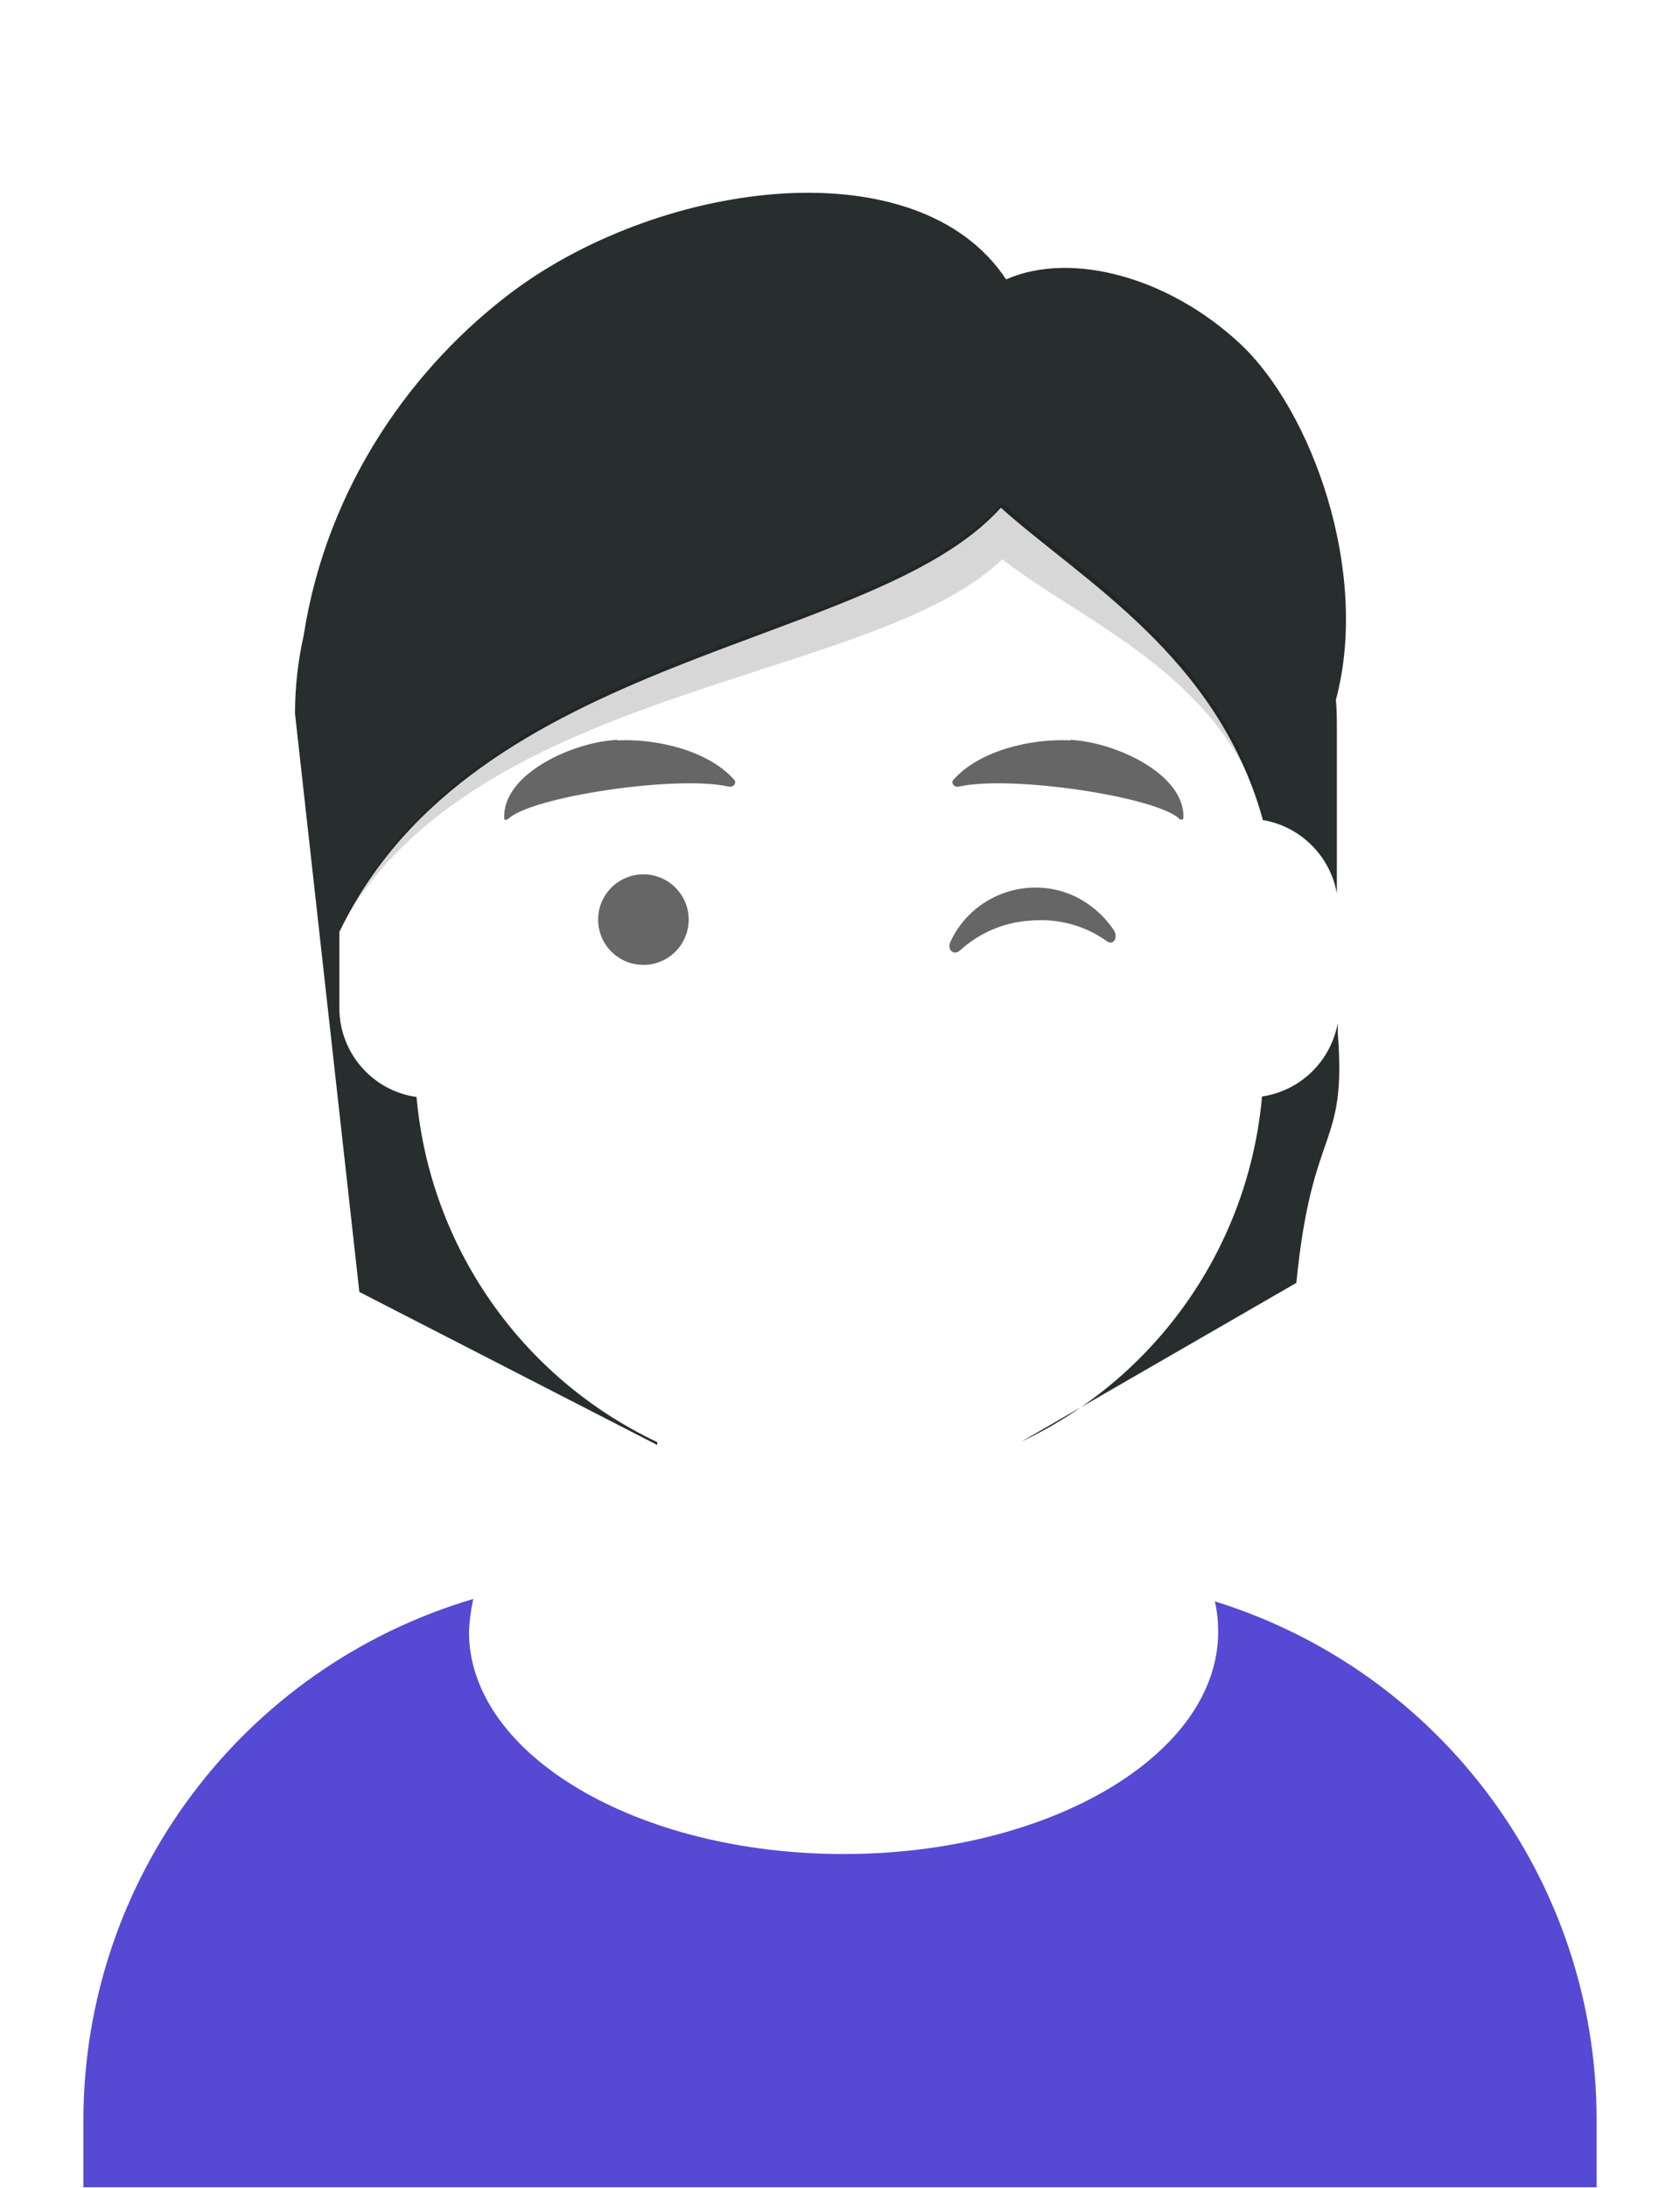 <svg xmlns="http://www.w3.org/2000/svg" xmlns:xlink="http://www.w3.org/1999/xlink" id="Livello_1" x="0px" y="0px" viewBox="0 0 352.5 458.9" style="enable-background:new 0 0 352.5 458.9;" xml:space="preserve"> <style type="text/css"> .st0{fill:#FFFFFF;} .st1{fill-rule:evenodd;clip-rule:evenodd;fill:#5649D3;} .st2{fill:#010101;fill-opacity:0.6;} .st3{fill-rule:evenodd;clip-rule:evenodd;fill:#010101;fill-opacity:0.6;} .st4{fill-rule:evenodd;clip-rule:evenodd;fill:#282D2E;} .st5{fill-rule:evenodd;clip-rule:evenodd;fill:#010101;fill-opacity:0.16;} </style> <g id="Livello_2_1_"> <g id="Livello_1-2"> <g id="Livello_1-3"> <g id="Livello_1-4"> <g id="Livello_1-5"> <g id="Livello_7"> <rect class="st0" width="352.5" height="458.9"></rect> <g id="Livello_2-2"> <g id="Livello_5"> <g id="avatarmaker"> <g id="Clothing_Shirt-Scoop-Neck"> <g id="Clothes"> <path id="react-path-453-2" class="st1" d="M254.9,335.9c47.6,14.8,80.1,58.8,80.1,108.7v14.2H17.5v-14.2 c0.1-50.5,33.4-94.9,81.8-109.2c-0.5,2.3-0.8,4.6-0.9,6.9c0,25.7,35.2,46.6,78.6,46.6s78.6-20.9,78.6-46.6 C255.6,340.1,255.4,338,254.9,335.9z"></path> </g> </g> <g id="Face"> <g id="Eyes_Wink-_"> <ellipse id="Eye" class="st2" cx="135" cy="192.9" rx="9.5" ry="9.5"></ellipse> <path id="Winky-Wink" class="st3" d="M199.4,197.6c4.5-9.8,16.1-14.1,25.9-9.7c3.4,1.6,6.3,4.1,8.4,7.2 c1,1.7-0.1,3.3-1.5,2.3c-4.6-3.3-10.3-4.8-15.9-4.3c-5.5,0.3-10.7,2.5-14.8,6.2C200.2,200.5,198.7,199.4,199.4,197.6z"></path> </g> <g id="Eyebrow_Natural_Default-Natural"> <path id="Eyebrow" class="st3" d="M129.5,155.2c-9.2,0.4-24.1,7.1-23.7,16.4c0,0.2,0,0.3,0.2,0.4c0.1,0,0.2,0,0.3-0.1 h0.2c4.4-4.7,35.4-9.4,46.4-6.9c1,0.2,1.8-0.8,1.1-1.5c-5.5-6.1-16.2-8.6-24.5-8.2"></path> <path id="Eyebrow-2" class="st3" d="M224.6,155.2c9.2,0.4,24.1,7.1,23.7,16.4c0,0.2-0.3,0.4-0.5,0.3c0,0,0,0,0,0h-0.2 c-4.4-4.7-35.4-9.4-46.4-6.9c-1,0.2-1.8-0.8-1.1-1.5c5.5-6.1,16.2-8.6,24.5-8.2"></path> </g> </g> <g id="Top"> <g id="Top_Long-Hair_Straight"> <g id="Hair"> <path id="react-path-445" class="st4" d="M75.4,271L61.9,149.7c0-5.5,0.6-11,1.8-16.3c4.9-31.7,23.2-56.9,44.2-72.5 c31.6-23.3,84.8-30.1,103.2-2.3c13.7-6,34.1-0.5,49.1,13.5s27.3,47.8,20.1,74.7c0.2,2,0.2,4,0.2,6.1v34.5 c-1.4-7.9-7.7-14.1-15.6-15.4v-0.3c-9.6-34.1-37.7-49.8-54.9-65.2c-26.8,29.9-110.5,30-138.8,89v15.9 c0,9.4,6.9,17.4,16.2,18.7c2.8,31.4,22,58.9,50.5,72.4v0.6 M214.3,302.4c28.5-13.5,47.7-41,50.5-72.4 c8.1-1.2,14.4-7.4,15.9-15.4v2.2l0,0c1.9,24.5-5.4,18.8-8.7,52.3"></path> </g> <path id="Shadow" class="st5" d="M71.5,194.5c28.3-51.1,112-51.2,138.8-77.2c17.1,13.4,45.2,23.8,54.8,53.2 c-9.6-33.9-37.7-49.6-54.8-65C183.5,135.5,99.8,135.6,71.5,194.5z"></path> </g> </g> </g> </g> </g> </g> </g> </g> </g> </g> </g> </svg>